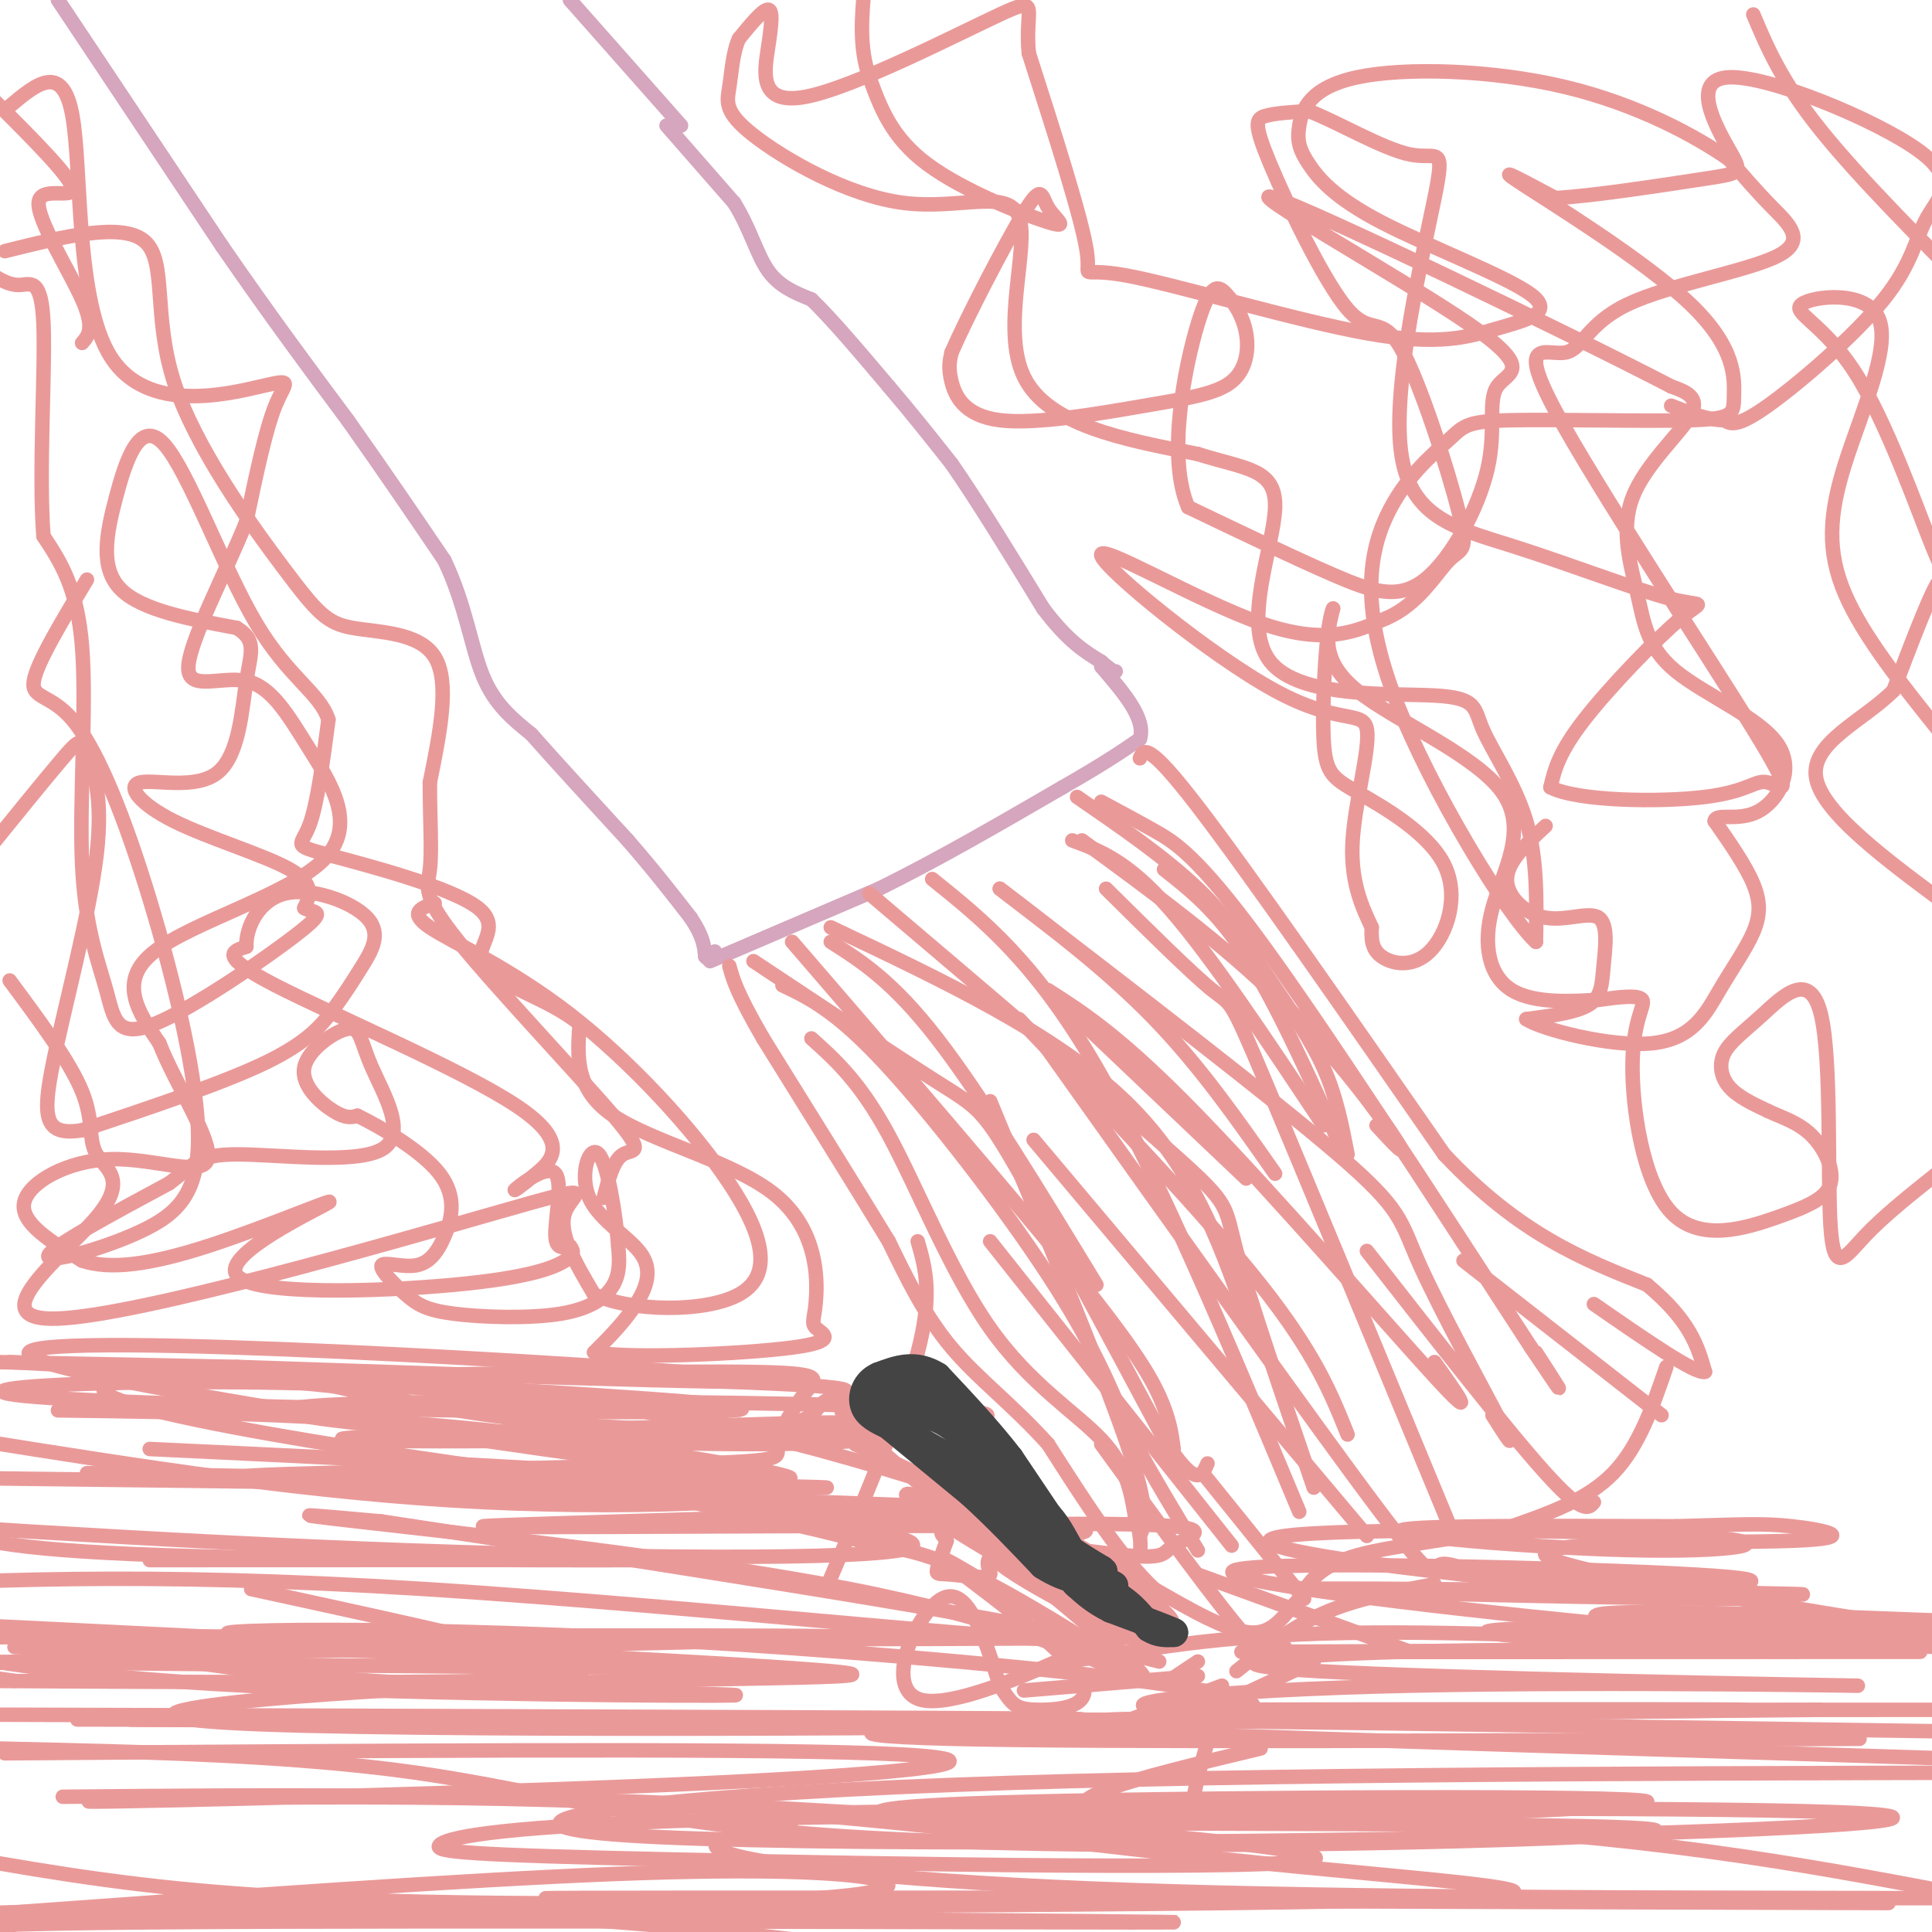 <svg viewBox='0 0 400 400' version='1.1' xmlns='http://www.w3.org/2000/svg' xmlns:xlink='http://www.w3.org/1999/xlink'><g fill='none' stroke='#d5a6bd' stroke-width='3' stroke-linecap='round' stroke-linejoin='round'><path d='M147,199c0.000,0.000 35.000,-15.000 35,-15'/><path d='M182,184c12.167,-6.000 25.083,-13.500 38,-21'/><path d='M220,163c9.000,-5.167 12.500,-7.583 16,-10'/><path d='M236,153c1.333,-4.167 -3.333,-9.583 -8,-15'/><path d='M118,0c0.000,0.000 23.000,26.000 23,26'/><path d='M138,26c0.000,0.000 14.000,16.000 14,16'/><path d='M152,42c3.333,5.333 4.667,10.667 7,14c2.333,3.333 5.667,4.667 9,6'/><path d='M168,62c4.167,4.000 10.083,11.000 16,18'/><path d='M184,80c4.833,5.667 8.917,10.833 13,16'/><path d='M197,96c5.333,7.667 12.167,18.833 19,30'/><path d='M216,126c5.167,6.833 8.583,8.917 12,11'/><path d='M228,137c2.500,2.167 2.750,2.083 3,2'/><path d='M12,0c0.000,0.000 34.000,51.000 34,51'/><path d='M46,51c10.000,14.500 18.000,25.250 26,36'/><path d='M72,87c7.667,10.833 13.833,19.917 20,29'/><path d='M92,116c4.444,9.311 5.556,18.089 8,24c2.444,5.911 6.222,8.956 10,12'/><path d='M110,152c5.000,5.667 12.500,13.833 20,22'/><path d='M130,174c5.500,6.333 9.250,11.167 13,16'/><path d='M143,190c2.667,4.000 2.833,6.000 3,8'/><path d='M146,198c0.833,1.167 1.417,0.083 2,-1'/></g>
<g fill='none' stroke='#ea9999' stroke-width='3' stroke-linecap='round' stroke-linejoin='round'><path d='M162,204c5.467,2.600 10.933,5.200 21,16c10.067,10.800 24.733,29.800 34,44c9.267,14.200 13.133,23.600 17,33'/><path d='M234,297c5.167,9.500 9.583,16.750 14,24'/><path d='M172,195c6.417,4.083 12.833,8.167 22,20c9.167,11.833 21.083,31.417 33,51'/><path d='M193,182c10.667,8.583 21.333,17.167 34,39c12.667,21.833 27.333,56.917 42,92'/><path d='M229,184c8.933,8.844 17.867,17.689 22,21c4.133,3.311 3.467,1.089 11,19c7.533,17.911 23.267,55.956 39,94'/><path d='M228,166c3.444,1.844 6.889,3.689 11,6c4.111,2.311 8.889,5.089 22,23c13.111,17.911 34.556,50.956 56,84'/><path d='M317,279c9.500,14.167 5.250,7.583 1,1'/><path d='M236,157c0.750,-1.833 1.500,-3.667 12,10c10.500,13.667 30.750,42.833 51,72'/><path d='M299,239c15.500,16.500 28.750,21.750 42,27'/><path d='M341,266c9.000,7.500 10.500,12.750 12,18'/><path d='M353,284c-1.833,0.667 -12.417,-6.667 -23,-14'/><path d='M345,283c-2.833,8.250 -5.667,16.500 -11,22c-5.333,5.500 -13.167,8.250 -21,11'/><path d='M313,316c-9.844,2.644 -23.956,3.756 -32,6c-8.044,2.244 -10.022,5.622 -12,9'/><path d='M269,331c-3.200,3.356 -5.200,7.244 -10,7c-4.800,-0.244 -12.400,-4.622 -20,-9'/><path d='M239,329c-7.000,-6.500 -14.500,-18.250 -22,-30'/><path d='M217,299c-7.289,-8.133 -14.511,-13.467 -20,-20c-5.489,-6.533 -9.244,-14.267 -13,-22'/><path d='M184,257c-6.500,-10.667 -16.250,-26.333 -26,-42'/><path d='M158,215c-5.500,-9.500 -6.250,-12.250 -7,-15'/><path d='M205,257c0.000,0.000 50.000,63.000 50,63'/><path d='M214,236c0.000,0.000 69.000,82.000 69,82'/><path d='M217,205c7.644,4.911 15.289,9.822 31,26c15.711,16.178 39.489,43.622 49,54c9.511,10.378 4.756,3.689 0,-3'/><path d='M222,174c5.667,2.083 11.333,4.167 20,14c8.667,9.833 20.333,27.417 32,45'/><path d='M223,165c9.167,6.310 18.333,12.619 25,19c6.667,6.381 10.833,12.833 15,19c4.167,6.167 8.333,12.048 11,18c2.667,5.952 3.833,11.976 5,18'/><path d='M207,184c28.179,21.637 56.357,43.274 70,55c13.643,11.726 12.750,13.542 17,23c4.250,9.458 13.643,26.560 17,33c3.357,6.440 0.679,2.220 -2,-2'/><path d='M216,216c27.956,39.289 55.911,78.578 69,96c13.089,17.422 11.311,12.978 13,12c1.689,-0.978 6.844,1.511 12,4'/><path d='M283,259c14.583,18.667 29.167,37.333 37,46c7.833,8.667 8.917,7.333 10,6'/><path d='M303,261c0.000,0.000 41.000,32.000 41,32'/><path d='M172,192c23.250,11.000 46.500,22.000 61,36c14.500,14.000 20.250,31.000 26,48'/><path d='M180,185c25.511,21.667 51.022,43.333 63,54c11.978,10.667 10.422,10.333 13,20c2.578,9.667 9.289,29.333 16,49'/><path d='M156,199c14.956,9.933 29.911,19.867 38,25c8.089,5.133 9.311,5.467 16,17c6.689,11.533 18.844,34.267 31,57'/><path d='M241,298c6.667,10.333 7.833,7.667 9,5'/><path d='M168,215c5.030,4.518 10.060,9.036 16,20c5.940,10.964 12.792,28.375 21,40c8.208,11.625 17.774,17.464 23,23c5.226,5.536 6.113,10.768 7,16'/><path d='M235,314c1.333,4.000 1.167,6.000 1,8'/><path d='M164,195c22.022,25.533 44.044,51.067 57,67c12.956,15.933 16.844,22.267 19,27c2.156,4.733 2.578,7.867 3,11'/><path d='M190,257c1.583,5.500 3.167,11.000 0,23c-3.167,12.000 -11.083,30.500 -19,49'/><path d='M205,228c11.417,27.500 22.833,55.000 28,70c5.167,15.000 4.083,17.500 3,20'/><path d='M228,299c12.333,17.000 24.667,34.000 31,41c6.333,7.000 6.667,4.000 7,1'/><path d='M249,305c0.000,0.000 21.000,26.000 21,26'/><path d='M211,211c19.333,20.333 38.667,40.667 50,55c11.333,14.333 14.667,22.667 18,31'/><path d='M207,184c11.250,8.583 22.500,17.167 32,27c9.500,9.833 17.250,20.917 25,32'/><path d='M224,174c14.556,10.644 29.111,21.289 41,33c11.889,11.711 21.111,24.489 24,29c2.889,4.511 -0.556,0.756 -4,-3'/><path d='M241,180c5.500,4.333 11.000,8.667 17,18c6.000,9.333 12.500,23.667 19,38'/><path d='M218,206c0.000,0.000 40.000,38.000 40,38'/><path d='M240,344c0.000,0.000 -12.000,-3.000 -12,-3'/><path d='M236,343c0.000,0.000 -8.000,0.000 -8,0'/><path d='M248,347c0.000,0.000 -36.000,3.000 -36,3'/><path d='M261,350c0.000,0.000 -24.000,6.000 -24,6'/><path d='M248,326c0.000,0.000 44.000,16.000 44,16'/><path d='M297,328c-8.083,1.500 -16.167,3.000 -23,6c-6.833,3.000 -12.417,7.500 -18,12'/><path d='M272,344c0.000,0.000 -30.000,14.000 -30,14'/><path d='M248,344c0.000,0.000 -6.000,4.000 -6,4'/><path d='M253,349c0.000,0.000 -19.000,7.000 -19,7'/><path d='M253,351c-3.167,10.083 -6.333,20.167 -6,24c0.333,3.833 4.167,1.417 8,-1'/><path d='M261,362c-26.054,6.232 -52.107,12.464 -25,14c27.107,1.536 107.375,-1.625 105,-3c-2.375,-1.375 -87.393,-0.964 -127,0c-39.607,0.964 -33.804,2.482 -28,4'/><path d='M186,377c25.616,0.698 103.657,0.444 137,1c33.343,0.556 21.989,1.922 -14,3c-35.989,1.078 -96.612,1.867 -137,-1c-40.388,-2.867 -60.539,-9.391 -86,-13c-25.461,-3.609 -56.230,-4.305 -87,-5'/><path d='M1,363c74.987,-0.536 149.974,-1.073 180,0c30.026,1.073 15.092,3.754 -31,6c-46.092,2.246 -123.342,4.055 -131,4c-7.658,-0.055 54.277,-1.973 105,0c50.723,1.973 90.233,7.839 130,12c39.767,4.161 79.791,6.617 48,8c-31.791,1.383 -135.395,1.691 -239,2'/><path d='M63,395c-54.560,0.619 -71.458,1.167 -59,1c12.458,-0.167 54.274,-1.048 88,0c33.726,1.048 59.363,4.024 85,7'/><path d='M9,402c-19.733,-1.733 -39.467,-3.467 22,-4c61.467,-0.533 204.133,0.133 212,0c7.867,-0.133 -119.067,-1.067 -246,-2'/><path d='M2,396c46.751,-3.384 93.502,-6.768 125,-8c31.498,-1.232 47.744,-0.314 54,1c6.256,1.314 2.522,3.022 -12,4c-14.522,0.978 -39.833,1.225 -64,1c-24.167,-0.225 -47.191,-0.921 -68,-3c-20.809,-2.079 -39.405,-5.539 -58,-9'/><path d='M13,372c42.653,-0.386 85.306,-0.772 141,2c55.694,2.772 124.430,8.700 118,11c-6.430,2.300 -88.027,0.970 -132,0c-43.973,-0.970 -50.323,-1.580 -49,-3c1.323,-1.420 10.318,-3.652 49,-5c38.682,-1.348 107.052,-1.814 157,1c49.948,2.814 81.474,8.907 113,15'/><path d='M391,394c-140.417,-0.417 -280.833,-0.833 -278,-1c2.833,-0.167 148.917,-0.083 295,0'/><path d='M389,393c-59.560,-0.108 -119.121,-0.215 -163,-2c-43.879,-1.785 -72.078,-5.246 -77,-8c-4.922,-2.754 13.433,-4.799 15,-6c1.567,-1.201 -13.653,-1.558 29,-2c42.653,-0.442 143.178,-0.969 181,0c37.822,0.969 12.942,3.435 -49,5c-61.942,1.565 -160.946,2.229 -195,0c-34.054,-2.229 -3.158,-7.351 56,-10c59.158,-2.649 146.579,-2.824 234,-3'/><path d='M401,364c-115.667,-3.583 -231.333,-7.167 -225,-8c6.333,-0.833 134.667,1.083 263,3'/><path d='M385,360c-78.172,0.392 -156.344,0.785 -188,0c-31.656,-0.785 -16.794,-2.746 34,-4c50.794,-1.254 137.522,-1.799 131,-2c-6.522,-0.201 -106.292,-0.057 -115,0c-8.708,0.057 73.646,0.029 156,0'/><path d='M403,354c29.167,0.000 24.083,0.000 19,0'/><path d='M377,354c-59.026,0.582 -118.052,1.164 -135,0c-16.948,-1.164 8.182,-4.074 50,-5c41.818,-0.926 100.322,0.133 92,0c-8.322,-0.133 -83.471,-1.459 -111,-3c-27.529,-1.541 -7.437,-3.297 17,-4c24.437,-0.703 53.218,-0.351 82,0'/><path d='M372,342c23.370,-0.003 40.795,-0.012 6,0c-34.795,0.012 -121.811,0.044 -121,0c0.811,-0.044 89.449,-0.166 130,-1c40.551,-0.834 33.015,-2.381 12,-3c-21.015,-0.619 -55.507,-0.309 -90,0'/><path d='M309,338c2.000,0.500 52.000,1.750 102,3'/><path d='M401,341c-18.737,-0.859 -37.473,-1.719 -71,-5c-33.527,-3.281 -81.844,-8.984 -74,-11c7.844,-2.016 71.851,-0.344 95,1c23.149,1.344 5.442,2.360 -1,3c-6.442,0.640 -1.619,0.903 -13,1c-11.381,0.097 -38.966,0.028 -47,0c-8.034,-0.028 3.483,-0.014 15,0'/><path d='M305,330c25.045,0.108 80.156,0.380 66,0c-14.156,-0.380 -97.581,-1.410 -100,-1c-2.419,0.410 76.166,2.260 95,2c18.834,-0.260 -22.083,-2.630 -63,-5'/><path d='M303,326c-23.103,-2.521 -49.362,-6.322 -37,-8c12.362,-1.678 63.344,-1.233 84,0c20.656,1.233 10.984,3.255 -9,3c-19.984,-0.255 -50.281,-2.787 -51,-4c-0.719,-1.213 28.141,-1.106 57,-1'/><path d='M347,316c13.156,-0.343 17.547,-0.700 24,0c6.453,0.700 14.968,2.458 0,3c-14.968,0.542 -53.419,-0.131 -51,3c2.419,3.131 45.710,10.065 89,17'/><path d='M394,340c-12.222,0.178 -24.444,0.356 -39,-1c-14.556,-1.356 -31.444,-4.244 -22,-5c9.444,-0.756 45.222,0.622 81,2'/><path d='M392,336c-43.702,0.387 -87.405,0.774 -84,2c3.405,1.226 53.917,3.292 56,3c2.083,-0.292 -44.262,-2.940 -75,-3c-30.738,-0.060 -45.869,2.470 -61,5'/><path d='M228,343c-11.214,1.409 -8.748,2.433 -3,0c5.748,-2.433 14.778,-8.322 7,-5c-7.778,3.322 -32.363,15.856 -41,14c-8.637,-1.856 -1.325,-18.102 4,-21c5.325,-2.898 8.662,7.551 12,18'/><path d='M207,349c2.619,3.983 3.167,4.939 8,5c4.833,0.061 13.950,-0.774 7,-9c-6.950,-8.226 -29.966,-23.844 -26,-22c3.966,1.844 34.914,21.150 40,24c5.086,2.850 -15.690,-10.757 -29,-18c-13.310,-7.243 -19.155,-8.121 -25,-9'/><path d='M182,320c-14.622,-3.927 -38.678,-9.246 -55,-12c-16.322,-2.754 -24.911,-2.944 -5,0c19.911,2.944 68.322,9.024 67,12c-1.322,2.976 -52.378,2.850 -104,1c-51.622,-1.850 -103.811,-5.425 -156,-9'/><path d='M52,329c24.600,5.356 49.200,10.711 61,14c11.800,3.289 10.800,4.511 -11,5c-21.800,0.489 -64.400,0.244 -107,0'/><path d='M3,348c-12.111,-1.667 -24.222,-3.333 21,-5c45.222,-1.667 147.778,-3.333 152,-4c4.222,-0.667 -89.889,-0.333 -184,0'/><path d='M23,339c112.676,-0.116 225.352,-0.233 218,0c-7.352,0.233 -134.734,0.815 -177,0c-42.266,-0.815 0.582,-3.027 63,0c62.418,3.027 144.405,11.293 131,15c-13.405,3.707 -122.203,2.853 -231,2'/><path d='M27,356c17.400,0.356 176.400,0.244 195,0c18.600,-0.244 -103.200,-0.622 -225,-1'/><path d='M16,356c115.721,0.188 231.442,0.376 223,1c-8.442,0.624 -141.046,1.683 -185,0c-43.954,-1.683 0.743,-6.107 46,-8c45.257,-1.893 91.073,-1.255 72,-3c-19.073,-1.745 -103.037,-5.872 -187,-10'/><path d='M31,323c54.644,-0.022 109.289,-0.044 105,0c-4.289,0.044 -67.511,0.156 -102,-1c-34.489,-1.156 -40.244,-3.578 -46,-6'/><path d='M18,305c78.667,1.417 157.333,2.833 153,3c-4.333,0.167 -91.667,-0.917 -179,-2'/><path d='M31,300c58.244,2.756 116.489,5.511 128,8c11.511,2.489 -23.711,4.711 -59,3c-35.289,-1.711 -70.644,-7.356 -106,-13'/><path d='M12,292c30.652,0.407 61.305,0.813 97,5c35.695,4.187 76.434,12.153 41,8c-35.434,-4.153 -147.040,-20.426 -144,-25c3.040,-4.574 120.726,2.550 147,5c26.274,2.450 -38.863,0.225 -104,-2'/><path d='M49,283c-25.667,-0.500 -37.833,-0.750 -50,-1'/><path d='M2,282c82.113,4.399 164.226,8.798 150,10c-14.226,1.202 -124.792,-0.792 -147,-3c-22.208,-2.208 43.940,-4.631 92,-1c48.060,3.631 78.030,13.315 108,23'/><path d='M205,311c9.108,4.127 -22.123,2.945 -72,-3c-49.877,-5.945 -118.399,-16.652 -111,-21c7.399,-4.348 90.720,-2.336 127,-1c36.280,1.336 25.518,1.997 22,4c-3.518,2.003 0.207,5.347 -23,7c-23.207,1.653 -73.345,1.615 -77,1c-3.655,-0.615 39.172,-1.808 82,-3'/><path d='M153,295c18.229,-0.616 22.801,-0.657 27,0c4.199,0.657 8.024,2.012 0,3c-8.024,0.988 -27.899,1.610 -60,0c-32.101,-1.610 -76.429,-5.452 -54,-7c22.429,-1.548 111.616,-0.801 133,1c21.384,1.801 -25.033,4.658 -58,4c-32.967,-0.658 -52.483,-4.829 -72,-9'/><path d='M69,287c-16.609,-1.763 -22.132,-1.672 -3,-2c19.132,-0.328 62.919,-1.076 84,-1c21.081,0.076 19.457,0.977 17,4c-2.457,3.023 -5.747,8.169 -6,11c-0.253,2.831 2.530,3.346 -16,4c-18.530,0.654 -58.373,1.445 -79,2c-20.627,0.555 -22.036,0.873 3,2c25.036,1.127 76.518,3.064 128,5'/><path d='M197,312c-8.754,1.718 -94.639,3.514 -97,4c-2.361,0.486 78.802,-0.338 109,0c30.198,0.338 9.432,1.839 1,4c-8.432,2.161 -4.528,4.981 -5,6c-0.472,1.019 -5.319,0.236 -8,0c-2.681,-0.236 -3.194,0.075 -3,-1c0.194,-1.075 1.097,-3.538 2,-6'/><path d='M196,319c-0.816,-1.557 -3.856,-2.450 6,-3c9.856,-0.550 32.608,-0.758 41,0c8.392,0.758 2.425,2.482 0,4c-2.425,1.518 -1.307,2.832 -10,2c-8.693,-0.832 -27.198,-3.809 -28,-1c-0.802,2.809 16.099,11.405 33,20'/><path d='M238,341c0.670,-0.726 -14.155,-12.539 -28,-21c-13.845,-8.461 -26.710,-13.568 -21,-9c5.710,4.568 29.994,18.812 39,23c9.006,4.188 2.732,-1.680 -5,-8c-7.732,-6.320 -16.924,-13.091 -22,-16c-5.076,-2.909 -6.038,-1.954 -7,-1'/><path d='M194,309c7.138,5.450 28.485,19.576 40,25c11.515,5.424 13.200,2.144 -4,-8c-17.200,-10.144 -53.285,-27.154 -53,-27c0.285,0.154 36.938,17.473 51,24c14.062,6.527 5.531,2.264 -3,-2'/><path d='M225,321c-9.240,-5.647 -30.840,-18.765 -42,-25c-11.160,-6.235 -11.880,-5.589 -1,4c10.880,9.589 33.360,28.119 45,38c11.640,9.881 12.440,11.112 5,8c-7.440,-3.112 -23.118,-10.569 -56,-17c-32.882,-6.431 -82.966,-11.838 -102,-14c-19.034,-2.162 -7.017,-1.081 5,0'/><path d='M79,315c39.869,6.024 137.042,21.083 144,24c6.958,2.917 -76.298,-6.310 -135,-10c-58.702,-3.690 -92.851,-1.845 -127,0'/><path d='M13,339c16.000,3.458 32.000,6.917 64,9c32.000,2.083 80.000,2.792 75,3c-5.000,0.208 -63.000,-0.083 -101,-2c-38.000,-1.917 -56.000,-5.458 -74,-9'/><path d='M20,340c67.833,2.167 135.667,4.333 131,5c-4.667,0.667 -81.833,-0.167 -159,-1'/><path d='M3,341c55.644,0.000 111.289,0.000 109,0c-2.289,0.000 -62.511,0.000 -82,0c-19.489,0.000 1.756,0.000 23,0'/></g>
<g fill='none' stroke='#444444' stroke-width='6' stroke-linecap='round' stroke-linejoin='round'><path d='M189,292c3.333,0.833 6.667,1.667 10,5c3.333,3.333 6.667,9.167 10,15'/><path d='M209,312c4.833,4.667 11.917,8.833 19,13'/><path d='M228,325c1.833,1.333 -3.083,-1.833 -8,-5'/><path d='M220,320c-4.000,-3.833 -10.000,-10.917 -16,-18'/><path d='M204,302c-4.333,-4.833 -7.167,-7.917 -10,-11'/><path d='M194,291c-2.844,-2.289 -4.956,-2.511 -7,-2c-2.044,0.511 -4.022,1.756 -6,3'/><path d='M181,292c2.500,2.667 11.750,7.833 21,13'/><path d='M202,305c5.889,3.222 10.111,4.778 13,7c2.889,2.222 4.444,5.111 6,8'/><path d='M221,320c-1.000,-1.667 -6.500,-9.833 -12,-18'/><path d='M209,302c-4.500,-5.833 -9.750,-11.417 -15,-17'/><path d='M194,285c-4.500,-2.833 -8.250,-1.417 -12,0'/><path d='M182,285c-2.756,1.156 -3.644,4.044 -3,6c0.644,1.956 2.822,2.978 5,4'/><path d='M184,295c3.667,3.000 10.333,8.500 17,14'/><path d='M201,309c5.333,4.833 10.167,9.917 15,15'/><path d='M216,324c4.833,3.167 9.417,3.583 14,4'/><path d='M230,328c1.833,0.667 -0.583,0.333 -3,0'/><path d='M227,328c-1.489,-0.133 -3.711,-0.467 -3,0c0.711,0.467 4.356,1.733 8,3'/><path d='M232,331c2.333,1.500 4.167,3.750 6,6'/><path d='M238,337c1.833,1.167 3.417,1.083 5,1'/><path d='M243,338c-1.333,-0.667 -7.167,-2.833 -13,-5'/><path d='M230,333c-3.333,-1.667 -5.167,-3.333 -7,-5'/><path d='M223,328c-1.167,-1.000 -0.583,-1.000 0,-1'/></g>
<g fill='none' stroke='#ea9999' stroke-width='3' stroke-linecap='round' stroke-linejoin='round'><path d='M320,171c-3.962,3.678 -7.925,7.356 -8,11c-0.075,3.644 3.737,7.256 8,8c4.263,0.744 8.978,-1.378 11,0c2.022,1.378 1.352,6.256 1,10c-0.352,3.744 -0.386,6.356 -3,8c-2.614,1.644 -7.807,2.322 -13,3'/><path d='M316,211c3.135,2.101 17.473,5.853 26,5c8.527,-0.853 11.244,-6.311 14,-11c2.756,-4.689 5.550,-8.609 7,-12c1.450,-3.391 1.557,-6.255 0,-10c-1.557,-3.745 -4.779,-8.373 -8,-13'/><path d='M355,170c0.246,-1.807 4.862,0.175 9,-2c4.138,-2.175 7.797,-8.507 4,-14c-3.797,-5.493 -15.051,-10.146 -21,-15c-5.949,-4.854 -6.595,-9.909 -8,-16c-1.405,-6.091 -3.571,-13.217 -1,-20c2.571,-6.783 9.877,-13.224 12,-17c2.123,-3.776 -0.939,-4.888 -4,-6'/><path d='M346,80c-21.524,-11.176 -73.334,-36.116 -82,-39c-8.666,-2.884 25.813,16.287 40,26c14.187,9.713 8.083,9.967 6,13c-2.083,3.033 -0.146,8.844 -2,17c-1.854,8.156 -7.499,18.657 -13,23c-5.501,4.343 -10.857,2.526 -19,-1c-8.143,-3.526 -19.071,-8.763 -30,-14'/><path d='M246,105c-4.487,-10.318 -0.703,-29.112 2,-38c2.703,-8.888 4.325,-7.870 6,-6c1.675,1.870 3.405,4.591 4,8c0.595,3.409 0.057,7.505 -3,10c-3.057,2.495 -8.634,3.391 -18,5c-9.366,1.609 -22.522,3.933 -30,3c-7.478,-0.933 -9.280,-5.124 -10,-8c-0.720,-2.876 -0.360,-4.438 0,-6'/><path d='M197,73c3.191,-7.351 11.167,-22.729 15,-29c3.833,-6.271 3.522,-3.433 5,-1c1.478,2.433 4.744,4.463 0,3c-4.744,-1.463 -17.498,-6.418 -25,-12c-7.502,-5.582 -9.751,-11.791 -12,-18'/><path d='M180,16c-2.167,-6.167 -1.583,-12.583 -1,-19'/><path d='M18,120c-5.202,8.628 -10.404,17.256 -11,21c-0.596,3.744 3.412,2.605 8,8c4.588,5.395 9.754,17.324 15,34c5.246,16.676 10.571,38.099 11,51c0.429,12.901 -4.038,17.281 -12,21c-7.962,3.719 -19.418,6.777 -19,5c0.418,-1.777 12.709,-8.388 25,-15'/><path d='M35,245c5.195,-3.854 5.683,-5.988 14,-6c8.317,-0.012 24.465,2.099 30,-1c5.535,-3.099 0.458,-11.408 -2,-17c-2.458,-5.592 -2.298,-8.468 -5,-8c-2.702,0.468 -8.266,4.280 -9,8c-0.734,3.720 3.362,7.349 6,9c2.638,1.651 3.819,1.326 5,1'/><path d='M74,231c4.501,2.187 13.252,7.155 17,12c3.748,4.845 2.493,9.567 1,13c-1.493,3.433 -3.225,5.575 -6,6c-2.775,0.425 -6.593,-0.869 -7,0c-0.407,0.869 2.595,3.901 5,6c2.405,2.099 4.212,3.264 10,4c5.788,0.736 15.558,1.044 22,0c6.442,-1.044 9.555,-3.441 11,-6c1.445,-2.559 1.223,-5.279 1,-8'/><path d='M128,258c-0.450,-5.932 -2.074,-16.761 -4,-19c-1.926,-2.239 -4.156,4.111 -2,9c2.156,4.889 8.696,8.316 11,12c2.304,3.684 0.373,7.624 -2,11c-2.373,3.376 -5.186,6.188 -8,9'/><path d='M123,280c7.748,1.372 31.119,0.303 41,-1c9.881,-1.303 6.272,-2.838 5,-4c-1.272,-1.162 -0.207,-1.951 0,-7c0.207,-5.049 -0.444,-14.359 -9,-21c-8.556,-6.641 -25.016,-10.612 -33,-16c-7.984,-5.388 -7.492,-12.194 -7,-19'/><path d='M120,212c-6.035,-5.101 -17.623,-8.353 -20,-12c-2.377,-3.647 4.456,-7.689 -1,-12c-5.456,-4.311 -23.200,-8.891 -31,-11c-7.800,-2.109 -5.657,-1.745 -4,-6c1.657,-4.255 2.829,-13.127 4,-22'/><path d='M68,149c-1.772,-5.584 -8.201,-8.543 -15,-20c-6.799,-11.457 -13.967,-31.411 -19,-37c-5.033,-5.589 -7.932,3.188 -10,11c-2.068,7.812 -3.305,14.661 1,19c4.305,4.339 14.153,6.170 24,8'/><path d='M49,130c4.266,2.583 2.931,5.042 2,11c-0.931,5.958 -1.460,15.417 -6,19c-4.540,3.583 -13.093,1.290 -16,2c-2.907,0.710 -0.167,4.422 7,8c7.167,3.578 18.762,7.022 24,10c5.238,2.978 4.119,5.489 3,8'/><path d='M63,188c1.919,1.170 5.217,0.095 -1,5c-6.217,4.905 -21.951,15.789 -30,19c-8.049,3.211 -8.415,-1.253 -10,-7c-1.585,-5.747 -4.388,-12.778 -5,-26c-0.612,-13.222 0.968,-32.635 0,-45c-0.968,-12.365 -4.484,-17.683 -8,-23'/><path d='M9,111c-1.024,-13.071 0.417,-34.250 0,-44c-0.417,-9.750 -2.690,-8.071 -5,-8c-2.310,0.071 -4.655,-1.464 -7,-3'/><path d='M1,52c12.198,-3.042 24.397,-6.084 29,-2c4.603,4.084 1.612,15.293 6,29c4.388,13.707 16.156,29.911 23,39c6.844,9.089 8.766,11.062 14,12c5.234,0.938 13.781,0.839 17,6c3.219,5.161 1.109,15.580 -1,26'/><path d='M89,162c-0.011,7.747 0.461,14.115 0,18c-0.461,3.885 -1.856,5.289 6,15c7.856,9.711 24.961,27.730 32,36c7.039,8.270 4.011,6.791 2,8c-2.011,1.209 -3.006,5.104 -4,9'/><path d='M363,3c2.917,6.917 5.833,13.833 14,24c8.167,10.167 21.583,23.583 35,37'/><path d='M402,152c-8.095,-10.075 -16.191,-20.150 -20,-29c-3.809,-8.850 -3.332,-16.475 0,-27c3.332,-10.525 9.519,-23.950 7,-30c-2.519,-6.050 -13.744,-4.723 -16,-3c-2.256,1.723 4.457,3.843 11,14c6.543,10.157 12.915,28.350 16,36c3.085,7.650 2.881,4.757 1,8c-1.881,3.243 -5.441,12.621 -9,22'/><path d='M392,143c-6.200,6.222 -17.200,10.778 -16,18c1.200,7.222 14.600,17.111 28,27'/><path d='M401,243c-5.527,4.400 -11.054,8.799 -15,13c-3.946,4.201 -6.310,8.202 -7,-2c-0.690,-10.202 0.293,-34.607 -2,-44c-2.293,-9.393 -7.862,-3.776 -12,0c-4.138,3.776 -6.845,5.709 -8,8c-1.155,2.291 -0.759,4.940 1,7c1.759,2.060 4.879,3.530 8,5'/><path d='M366,230c2.940,1.385 6.289,2.348 9,5c2.711,2.652 4.783,6.993 4,10c-0.783,3.007 -4.420,4.679 -11,7c-6.580,2.321 -16.104,5.292 -22,-1c-5.896,-6.292 -8.164,-21.848 -8,-31c0.164,-9.152 2.761,-11.901 2,-13c-0.761,-1.099 -4.881,-0.550 -9,0'/><path d='M331,207c-5.070,0.264 -13.245,0.924 -18,-2c-4.755,-2.924 -6.089,-9.433 -4,-17c2.089,-7.567 7.601,-16.191 2,-24c-5.601,-7.809 -22.315,-14.803 -30,-21c-7.685,-6.197 -6.343,-11.599 -5,-17'/><path d='M276,126c-1.357,2.699 -2.248,17.946 -2,26c0.248,8.054 1.636,8.915 7,12c5.364,3.085 14.706,8.394 18,15c3.294,6.606 0.541,14.509 -3,18c-3.541,3.491 -7.869,2.569 -10,1c-2.131,-1.569 -2.066,-3.784 -2,-6'/><path d='M284,192c-1.518,-3.314 -4.313,-8.599 -4,-17c0.313,-8.401 3.733,-19.917 3,-24c-0.733,-4.083 -5.619,-0.734 -19,-8c-13.381,-7.266 -35.256,-25.149 -36,-28c-0.744,-2.851 19.645,9.328 33,14c13.355,4.672 19.678,1.836 26,-1'/><path d='M287,128c6.680,-2.816 10.381,-9.355 13,-12c2.619,-2.645 4.156,-1.395 2,-10c-2.156,-8.605 -8.006,-27.065 -12,-34c-3.994,-6.935 -6.132,-2.343 -11,-8c-4.868,-5.657 -12.464,-21.561 -16,-30c-3.536,-8.439 -3.010,-9.411 -1,-10c2.010,-0.589 5.505,-0.794 9,-1'/><path d='M271,23c5.668,2.109 15.337,7.882 21,9c5.663,1.118 7.321,-2.419 5,9c-2.321,11.419 -8.620,37.792 -7,52c1.620,14.208 11.161,16.249 23,20c11.839,3.751 25.978,9.212 33,11c7.022,1.788 6.929,-0.095 2,4c-4.929,4.095 -14.694,14.170 -20,21c-5.306,6.830 -6.153,10.415 -7,14'/><path d='M321,163c5.507,2.898 22.774,3.143 32,2c9.226,-1.143 10.412,-3.674 13,-3c2.588,0.674 6.578,4.555 -3,-11c-9.578,-15.555 -32.722,-50.544 -41,-66c-8.278,-15.456 -1.688,-11.379 2,-12c3.688,-0.621 4.473,-5.940 13,-10c8.527,-4.060 24.796,-6.862 31,-10c6.204,-3.138 2.344,-6.611 -1,-10c-3.344,-3.389 -6.172,-6.695 -9,-10'/><path d='M358,33c-6.680,-4.686 -18.880,-11.399 -34,-15c-15.120,-3.601 -33.162,-4.088 -43,-2c-9.838,2.088 -11.474,6.752 -12,10c-0.526,3.248 0.056,5.079 2,8c1.944,2.921 5.250,6.930 15,12c9.750,5.070 25.943,11.199 31,15c5.057,3.801 -1.021,5.273 -7,7c-5.979,1.727 -11.860,3.710 -27,1c-15.140,-2.710 -39.538,-10.114 -50,-12c-10.462,-1.886 -6.989,1.747 -8,-5c-1.011,-6.747 -6.505,-23.873 -12,-41'/><path d='M213,11c-0.923,-9.309 2.769,-12.083 -6,-8c-8.769,4.083 -30.000,15.022 -40,17c-10.000,1.978 -8.769,-5.006 -8,-10c0.769,-4.994 1.077,-7.998 0,-8c-1.077,-0.002 -3.538,2.999 -6,6'/><path d='M153,8c-1.292,2.835 -1.522,6.922 -2,10c-0.478,3.078 -1.203,5.145 5,10c6.203,4.855 19.333,12.497 31,14c11.667,1.503 21.872,-3.134 24,3c2.128,6.134 -3.821,23.038 1,33c4.821,9.962 20.410,12.981 36,16'/><path d='M248,94c9.773,3.124 16.206,2.934 16,11c-0.206,8.066 -7.050,24.388 -1,32c6.050,7.612 24.993,6.515 34,7c9.007,0.485 8.079,2.554 10,7c1.921,4.446 6.692,11.270 9,19c2.308,7.730 2.154,16.365 2,25'/><path d='M318,195c-5.942,-5.393 -21.799,-31.377 -29,-50c-7.201,-18.623 -5.748,-29.886 -2,-38c3.748,-8.114 9.791,-13.078 13,-16c3.209,-2.922 3.584,-3.801 13,-4c9.416,-0.199 27.874,0.284 37,0c9.126,-0.284 8.920,-1.334 9,-5c0.080,-3.666 0.445,-9.949 -9,-19c-9.445,-9.051 -28.698,-20.872 -35,-25c-6.302,-4.128 0.349,-0.564 7,3'/><path d='M322,41c7.634,-0.374 23.220,-2.810 31,-4c7.780,-1.190 7.755,-1.135 5,-6c-2.755,-4.865 -8.238,-14.651 0,-15c8.238,-0.349 30.199,8.738 39,15c8.801,6.262 4.441,9.699 2,14c-2.441,4.301 -2.965,9.466 -9,17c-6.035,7.534 -17.581,17.438 -24,22c-6.419,4.562 -7.709,3.781 -9,3'/><path d='M357,87c-3.333,0.000 -7.167,-1.500 -11,-3'/><path d='M17,71c1.321,-1.524 2.643,-3.048 0,-9c-2.643,-5.952 -9.250,-16.333 -9,-20c0.250,-3.667 7.357,-0.619 7,-3c-0.357,-2.381 -8.179,-10.190 -16,-18'/><path d='M2,22c5.494,-4.628 10.989,-9.257 13,2c2.011,11.257 0.539,38.399 8,50c7.461,11.601 23.855,7.662 31,6c7.145,-1.662 5.041,-1.046 3,4c-2.041,5.046 -4.021,14.523 -6,24'/><path d='M51,108c-4.216,10.471 -11.757,24.647 -12,30c-0.243,5.353 6.813,1.882 12,3c5.187,1.118 8.504,6.825 13,14c4.496,7.175 10.172,15.816 3,23c-7.172,7.184 -27.192,12.910 -35,19c-7.808,6.090 -3.404,12.545 1,19'/><path d='M33,216c3.306,8.480 11.072,20.180 10,24c-1.072,3.820 -10.981,-0.241 -20,0c-9.019,0.241 -17.148,4.783 -18,9c-0.852,4.217 5.574,8.108 12,12'/><path d='M17,261c5.749,1.953 14.123,0.836 26,-3c11.877,-3.836 27.257,-10.393 25,-9c-2.257,1.393 -22.151,10.734 -19,15c3.151,4.266 29.348,3.456 45,2c15.652,-1.456 20.758,-3.559 23,-5c2.242,-1.441 1.621,-2.221 1,-3'/><path d='M118,258c-0.662,-0.075 -2.817,1.236 -3,-2c-0.183,-3.236 1.606,-11.020 0,-13c-1.606,-1.980 -6.607,1.842 -8,3c-1.393,1.158 0.823,-0.349 4,-3c3.177,-2.651 7.317,-6.444 -4,-14c-11.317,-7.556 -38.091,-18.873 -50,-25c-11.909,-6.127 -8.955,-7.063 -6,-8'/><path d='M51,196c-0.145,-3.900 2.491,-9.649 8,-11c5.509,-1.351 13.891,1.696 17,5c3.109,3.304 0.947,6.865 -1,10c-1.947,3.135 -3.678,5.844 -6,9c-2.322,3.156 -5.235,6.759 -14,11c-8.765,4.241 -23.383,9.121 -38,14'/><path d='M17,234c-7.810,1.278 -8.336,-2.528 -6,-14c2.336,-11.472 7.533,-30.611 9,-43c1.467,-12.389 -0.797,-18.028 -2,-21c-1.203,-2.972 -1.344,-3.278 -5,1c-3.656,4.278 -10.828,13.139 -18,22'/><path d='M2,203c6.256,8.427 12.511,16.853 15,23c2.489,6.147 1.210,10.014 3,13c1.790,2.986 6.648,5.090 0,13c-6.648,7.910 -24.803,21.625 -8,21c16.803,-0.625 68.562,-15.591 91,-22c22.438,-6.409 15.554,-4.260 14,0c-1.554,4.260 2.223,10.630 6,17'/><path d='M123,268c7.433,3.530 23.017,3.855 30,0c6.983,-3.855 5.367,-11.889 -2,-23c-7.367,-11.111 -20.483,-25.299 -33,-35c-12.517,-9.701 -24.433,-14.915 -29,-18c-4.567,-3.085 -1.783,-4.043 1,-5'/></g>
</svg>